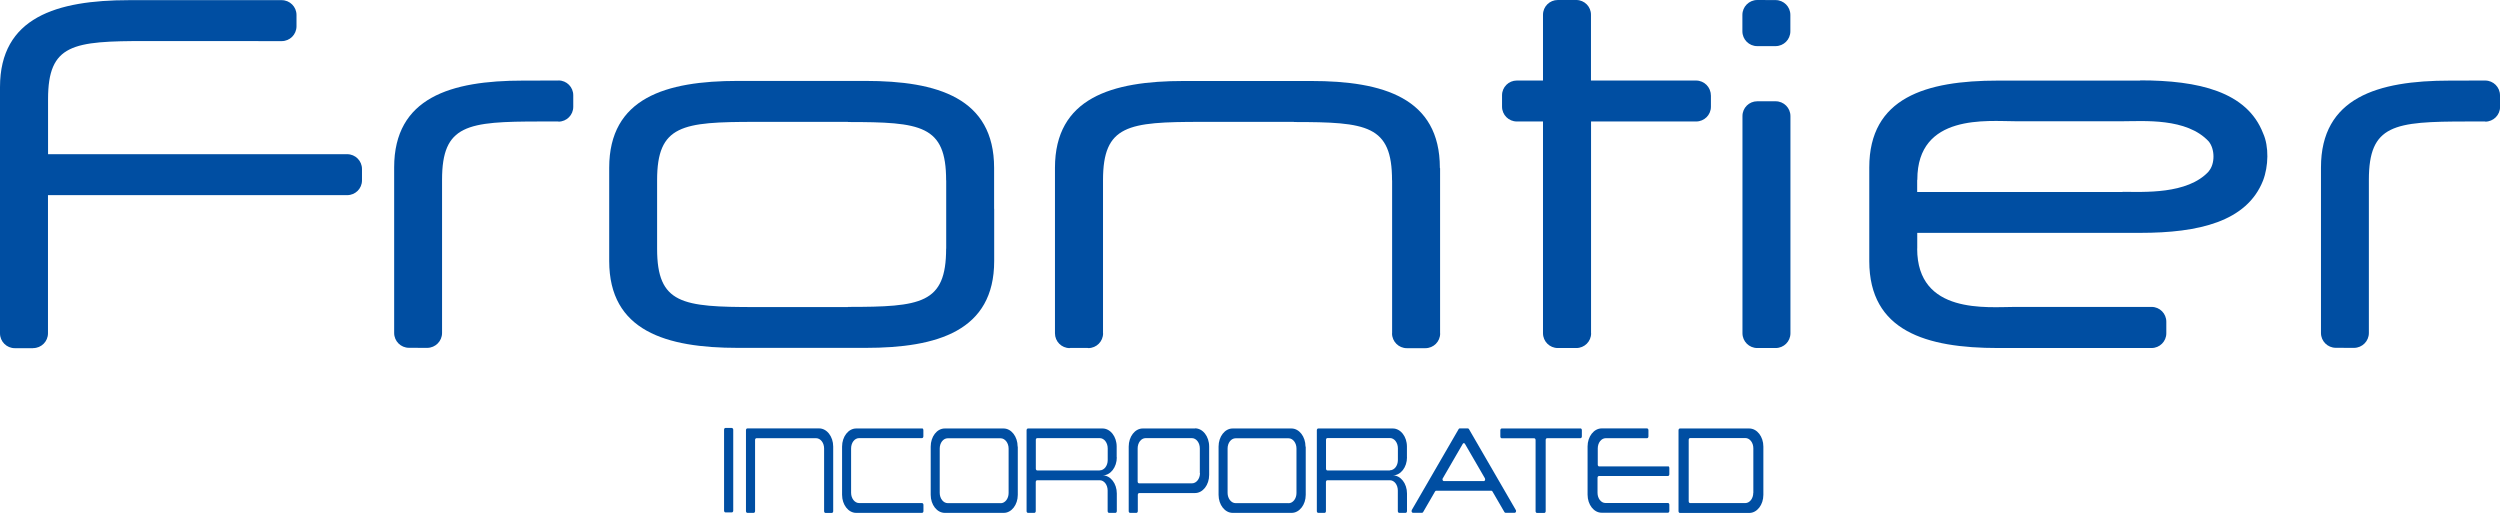 <?xml version="1.0" encoding="UTF-8"?><svg id="_レイヤー_1" xmlns="http://www.w3.org/2000/svg" width="324.11" height="66.49" viewBox="0 0 324.11 66.49"><defs><style>.cls-1{fill:#004ea2;stroke-width:0px;}</style></defs><path class="cls-1" d="m128.88,27.07v-5.31c0-9.06-7.35-11.27-16.68-11.27h0s-16.5,0-16.5,0h-.04c-9.33,0-16.68,2.2-16.68,11.26v.05s0,5.28,0,5.28v6.76c0,9.06,7.36,11.26,16.69,11.26h.04s16.5,0,16.5,0h0c9.33,0,16.68-2.2,16.68-11.26v-.03s0-5.28,0-5.28v-1.46Zm-6.21,0v5.16h-.01c0,7.16-3.24,7.56-12.73,7.56v.02h-12.01c-9.49,0-12.73-.4-12.73-7.56v-.07s0-3.65,0-3.65v-5.17c0-7.16,3.24-7.56,12.73-7.56h.07s11.94,0,11.94,0v.02c9.49,0,12.73.4,12.73,7.56h.01v3.7Z"/><path class="cls-1" d="m230.19.01h0s-2.32-.01-2.32-.01h-.06c-1.06.01-1.92.87-1.92,1.93v.08s0,2.05,0,2.05h0c0,1.06.86,1.92,1.92,1.92h.04s2.32,0,2.32,0h.02c1.06,0,1.92-.86,1.92-1.92h0V1.93c0-1.06-.86-1.92-1.92-1.92"/><path class="cls-1" d="m230.2,13.13h0s-2.34,0-2.34,0h-.04c-1.06,0-1.92.85-1.92,1.91v.04s0,28.12,0,28.12h0c0,1.06.86,1.92,1.92,1.92h.04s2.34,0,2.34,0h0c1.06,0,1.92-.85,1.92-1.91V15.05c0-1.06-.86-1.92-1.92-1.92"/><path class="cls-1" d="m221.8,12.36c0-1.06-.86-1.92-1.92-1.92h0s-13.62,0-13.62,0V1.92c.01-1.06-.85-1.92-1.9-1.92h-.04s-2.3,0-2.3,0h-.06c-1.06,0-1.92.85-1.92,1.91v.02s0,8.51,0,8.51h-3.39c-1.06,0-1.92.85-1.92,1.91h0v1.5-.02c0,1.06.86,1.92,1.92,1.92h.02s3.37,0,3.37,0v27.45h0c0,1.06.86,1.92,1.92,1.92h0s2.4,0,2.4,0h0c1.06,0,1.92-.85,1.92-1.91h-.01V15.75h13.62c1.06,0,1.92-.85,1.92-1.91h0v-1.48h0Z"/><path class="cls-1" d="m186.67,21.79v-.03c0-9.06-7.35-11.26-16.68-11.26h0s-16.5,0-16.5,0h-.04c-9.33,0-16.68,2.2-16.68,11.26v.05s0,21.38,0,21.38v.02c0,1.06.85,1.92,1.91,1.92l.06-.02h2.27l.08.02c1.06,0,1.92-.86,1.92-1.92h-.01v-19.85c0-7.16,3.24-7.56,12.73-7.56h.07s11.94,0,11.94,0v.02c9.49,0,12.73.4,12.73,7.56h.01v19.84h-.01c0,1.06.86,1.92,1.92,1.92h.04s2.36,0,2.36,0h0c1.06,0,1.92-.85,1.92-1.91h-.01v-21.42Z"/><path class="cls-1" d="m72.39,10.44h-.06s-4.55.01-4.55.01h0c-9.33,0-16.68,2.2-16.68,11.26h0v21.5-.04c0,1.06.86,1.92,1.92,1.92h.06s2.33.01,2.33.01h-.02c1.06-.01,1.92-.87,1.92-1.93h0v-19.86c0-7.16,3.24-7.56,12.73-7.56h0s2.34,0,2.34,0l.02.02c1.06,0,1.92-.86,1.92-1.92h0v-1.5c0-1.06-.85-1.92-1.91-1.92"/><path class="cls-1" d="m324.11,12.36c0-1.06-.86-1.92-1.92-1.92h-.06s-4.55.01-4.55.01h0c-9.33,0-16.68,2.2-16.68,11.26h0v21.5-.04c0,1.06.86,1.92,1.92,1.92h.06s2.33.01,2.33.01h-.02c1.06-.01,1.92-.87,1.92-1.93h0v-19.86c0-7.16,3.24-7.56,12.73-7.56h0s2.34,0,2.34,0l.02.02c1.06,0,1.92-.86,1.92-1.92h0v-1.5Z"/><path class="cls-1" d="m277.45,10.43v.02h-18.48.05c-9.33,0-16.68,2.2-16.68,11.26h0v12.19-.04c.01,9.06,7.37,11.26,16.7,11.26h0s19.89,0,19.89,0h0c1.06,0,1.92-.85,1.92-1.91h0v-1.5c0-1.06-.85-1.92-1.91-1.92h-.02s-17.6,0-17.6,0h-.04c-3.61,0-12.73,1.03-12.73-7.56h.01s0-2.04,0-2.04h28.92c7.54,0,13.8-1.44,15.91-6.78.71-1.85.78-4.43.01-6.12-2.09-5.41-8.36-6.87-15.95-6.87m8.9,11.8c-2.76,3.02-8.48,2.65-11.16,2.65v.02h-26.64v-1.52l.02-.09c0-8.59,9.12-7.56,12.73-7.56h.01s13.84,0,13.84,0h.06c2.67,0,8.29-.47,11.14,2.62.82,1,.82,2.93,0,3.86"/><path class="cls-1" d="m4.3,45.13c1.06,0,1.92-.86,1.92-1.92v.06s0-17.97,0-17.97h38.79c1.06,0,1.92-.85,1.92-1.91h0v-1.48h0c0-1.06-.86-1.92-1.92-1.92h-.02s-38.76,0-38.76,0v-7.13c0-7.16,3.21-7.54,12.7-7.54h.01s17.54.01,17.54.01h.04c1.06,0,1.91-.85,1.92-1.91v-1.48c0-1.06-.86-1.92-1.92-1.92h-.04s-19.72,0-19.72,0h-.05C7.37.03,0,2.23,0,11.3H0v31.92c0,1.06.86,1.92,1.92,1.92h2.38Z"/><path class="cls-1" d="m131.93,57.9h0c0-1.3-.82-2.35-1.82-2.35h0s-7.63,0-7.63,0h0c-1.01,0-1.82,1.05-1.82,2.35h0v6.27-.02c0,1.3.82,2.34,1.83,2.34h7.64c1.01,0,1.82-1.05,1.82-2.34h0s0-6.24,0-6.24Zm-2.21,7.33h0s-6.85,0-6.85,0h0c-.57,0-1.04-.6-1.04-1.33h0v-5.75c0-.74.46-1.33,1.03-1.33h0s6.87,0,6.87,0h-.01c.57,0,1.04.6,1.04,1.33h0v5.77h0c0,.73-.46,1.32-1.04,1.32"/><path class="cls-1" d="m169.25,57.9h0c0-1.3-.82-2.35-1.82-2.35h0s-7.63,0-7.63,0h0c-1.01,0-1.82,1.05-1.82,2.35h0v6.27-.02c0,1.3.82,2.34,1.83,2.34h7.64c1.01,0,1.83-1.05,1.83-2.34h0s0-6.24,0-6.24Zm-2.21,7.33h0s-6.85,0-6.85,0h0c-.57,0-1.04-.6-1.04-1.33h0v-5.75h0c0-.74.46-1.33,1.04-1.33h0s6.87,0,6.87,0h-.01c.57,0,1.03.6,1.03,1.33h0v5.77h0c0,.73-.46,1.32-1.04,1.32"/><path class="cls-1" d="m94.87,55.48h0s-.82,0-.82,0h0c-.1,0-.18.1-.18.23h0s0,10.49,0,10.49h0c0,.12.08.23.18.23h0s.83,0,.83,0h0c.1,0,.18-.1.18-.23v-10.49h0c0-.12-.08-.22-.18-.22"/><path class="cls-1" d="m144.77,59.3h0v-1.41h0c0-1.29-.82-2.34-1.83-2.34h0s-8.67,0-8.67,0h0s-1,0-1,0c-.1,0-.18.1-.18.23h0s0,10.49,0,10.49h0c0,.12.08.22.18.22h.83,0c.1,0,.18-.1.18-.23v-3.77c0-.12.08-.23.18-.23h8.11c.57,0,1.03.59,1.03,1.33h0s0,2.67,0,2.67c0,.13.08.23.18.23h.83c.1,0,.18-.1.18-.23v-2.28h0c0-1.3-.82-2.35-1.83-2.35,1.01,0,1.83-1.05,1.83-2.35m-2.22,1.71h-8.1c-.1,0-.18-.1-.18-.23h0s0-3.74,0-3.74h0s0,0,0,0c0-.13.08-.22.18-.22h0,8.11,0c.57,0,1.03.6,1.03,1.33h0v1.54-.02c0,.74-.46,1.33-1.04,1.33"/><path class="cls-1" d="m182.4,59.3h0v-1.41h0c0-1.29-.82-2.34-1.83-2.34h0s-8.67,0-8.67,0h0s-1,0-1,0c-.1,0-.18.1-.18.23h0s0,10.49,0,10.49h0c0,.12.08.22.18.22h.83,0c.1,0,.17-.1.17-.23h0v-3.77c0-.12.08-.23.18-.23h8.11c.57,0,1.03.59,1.03,1.33h0s0,2.67,0,2.67c0,.13.08.23.18.23h0,.83c.1,0,.18-.1.18-.23v-2.28c0-1.3-.82-2.35-1.83-2.35,1.01,0,1.83-1.05,1.83-2.35m-2.22,1.71h-8.1c-.1,0-.18-.1-.18-.23h0s0-3.74,0-3.74c0,0,0,0,0,0h0c0-.13.08-.23.18-.23h0,8.11,0c.57,0,1.03.6,1.03,1.33h0v1.54-.02c0,.74-.46,1.33-1.04,1.33"/><path class="cls-1" d="m119.55,55.55h0s-8.55,0-8.55,0c-1.01,0-1.83,1.05-1.83,2.35v6.25c0,1.29.82,2.34,1.82,2.34h-.01s8.56,0,8.56,0h0c.1,0,.18-.1.18-.23h0s0-.81,0-.81h0c0-.12-.08-.23-.18-.23h0s-8.16,0-8.16,0h0c-.57,0-1.04-.6-1.04-1.33v-5.75h0c0-.75.46-1.34,1.03-1.34h.01s8.15,0,8.15,0h0c.1,0,.18-.1.18-.23h0s0-.81,0-.81c0-.12-.08-.23-.18-.23"/><path class="cls-1" d="m228.61,57.9h0c0-1.3-.82-2.35-1.83-2.35h-7.86s-1.13,0-1.13,0h0c-.1,0-.18.1-.18.23h0s0,10.49,0,10.49c0,.13.08.23.18.23h8.99c1.01,0,1.83-1.05,1.83-2.35v-6.24Zm-1.31,6h0c0,.72-.46,1.32-1.03,1.32h0s-7.16,0-7.16,0c-.1,0-.18-.1-.18-.23h0v-7.97c0-.12.08-.23.18-.23h7.17,0c.57,0,1.03.6,1.03,1.33h0v5.77Z"/><path class="cls-1" d="m216.27,60.47h-8.95c-.1,0-.18-.1-.18-.23v-2.1c0-.74.46-1.33,1.03-1.33h5.36,0c.1,0,.18-.1.18-.23h0v-.81c0-.12-.08-.23-.18-.23h-5.88,0c-1.01,0-1.83,1.05-1.83,2.34h0v6.27-.02c0,1.3.82,2.34,1.82,2.34h0s8.6,0,8.6,0h0c.1,0,.18-.1.18-.23h0v-.81h0c0-.12-.08-.22-.18-.22h0s-8.1,0-8.1,0h0c-.57,0-1.03-.59-1.03-1.32v-1.95c0-.12.08-.23.18-.23h0s8.95,0,8.95,0c.1,0,.18-.1.18-.23h0v-.81h0c0-.12-.08-.23-.18-.23"/><path class="cls-1" d="m204.88,55.55h0s-10.19,0-10.19,0h0c-.1,0-.18.1-.18.23h0v.81c0,.13.08.23.18.23h0s4.21,0,4.21,0h0c.1,0,.18.1.18.23v9.23h0c0,.12.08.22.18.22h.95c.1,0,.18-.1.18-.23v-9.23h0c0-.13.08-.23.18-.23h0s4.33,0,4.33,0h0c.1,0,.18-.1.18-.23h0v-.81h0c0-.13-.08-.23-.18-.23"/><path class="cls-1" d="m196.52,66.13l-6.08-10.5c-.03-.05-.08-.09-.14-.09h-1.05c-.06,0-.11.03-.14.08l-6.08,10.5s-.03.08-.03.13c0,.13.08.23.18.23h0s1.18,0,1.18,0h0c.06,0,.11-.04.14-.09l1.55-2.68c.03-.05.08-.09.14-.09h7.16c.06,0,.11.04.14.1l1.55,2.67h0c.04.06.08.09.14.09h1.19c.1,0,.18-.1.18-.23,0-.05-.01-.1-.04-.14h0Zm-4.16-3.76h-5.17c-.1,0-.18-.1-.18-.23,0-.05.01-.1.04-.13l2.59-4.47c.03-.06.08-.09.14-.09.06,0,.11.04.14.09l2.59,4.47s.03.09.03.14c0,.12-.08.23-.18.23"/><path class="cls-1" d="m154.93,55.55h-6.78c-1.01,0-1.82,1.05-1.82,2.35h0s0,8.37,0,8.37h0c0,.12.08.22.17.22h.83c.1,0,.18-.1.18-.23h0v-2.11h0c0-.12.08-.23.18-.23h0s7.24,0,7.24,0h0c1.01,0,1.83-1.05,1.83-2.35v-.02s0-3.66,0-3.66h0c0-1.31-.82-2.36-1.83-2.36m.64,5.79v.02s0,0,0,0c0,.73-.47,1.32-1.03,1.32h0-.01s0,0,0,0h-6.86c-.1,0-.18-.1-.18-.23v-4.3h0c0-.74.46-1.33,1.03-1.33h6c.57,0,1.03.6,1.03,1.33h0v3.21s0-.01,0-.02"/><path class="cls-1" d="m106.18,55.54h0s-9.29,0-9.29,0c-.1,0-.18.1-.18.23v10.49c0,.13.08.23.18.23h.82c.1,0,.18-.1.18-.23h0s0-9.22,0-9.22h0c0-.13.08-.23.18-.23h0s7.73,0,7.73,0h0c.57,0,1.04.59,1.04,1.33h0v8.13c0,.13.08.23.18.23h.82c.1,0,.18-.1.18-.23h0v-8.38c0-1.29-.82-2.35-1.82-2.35"/></svg>